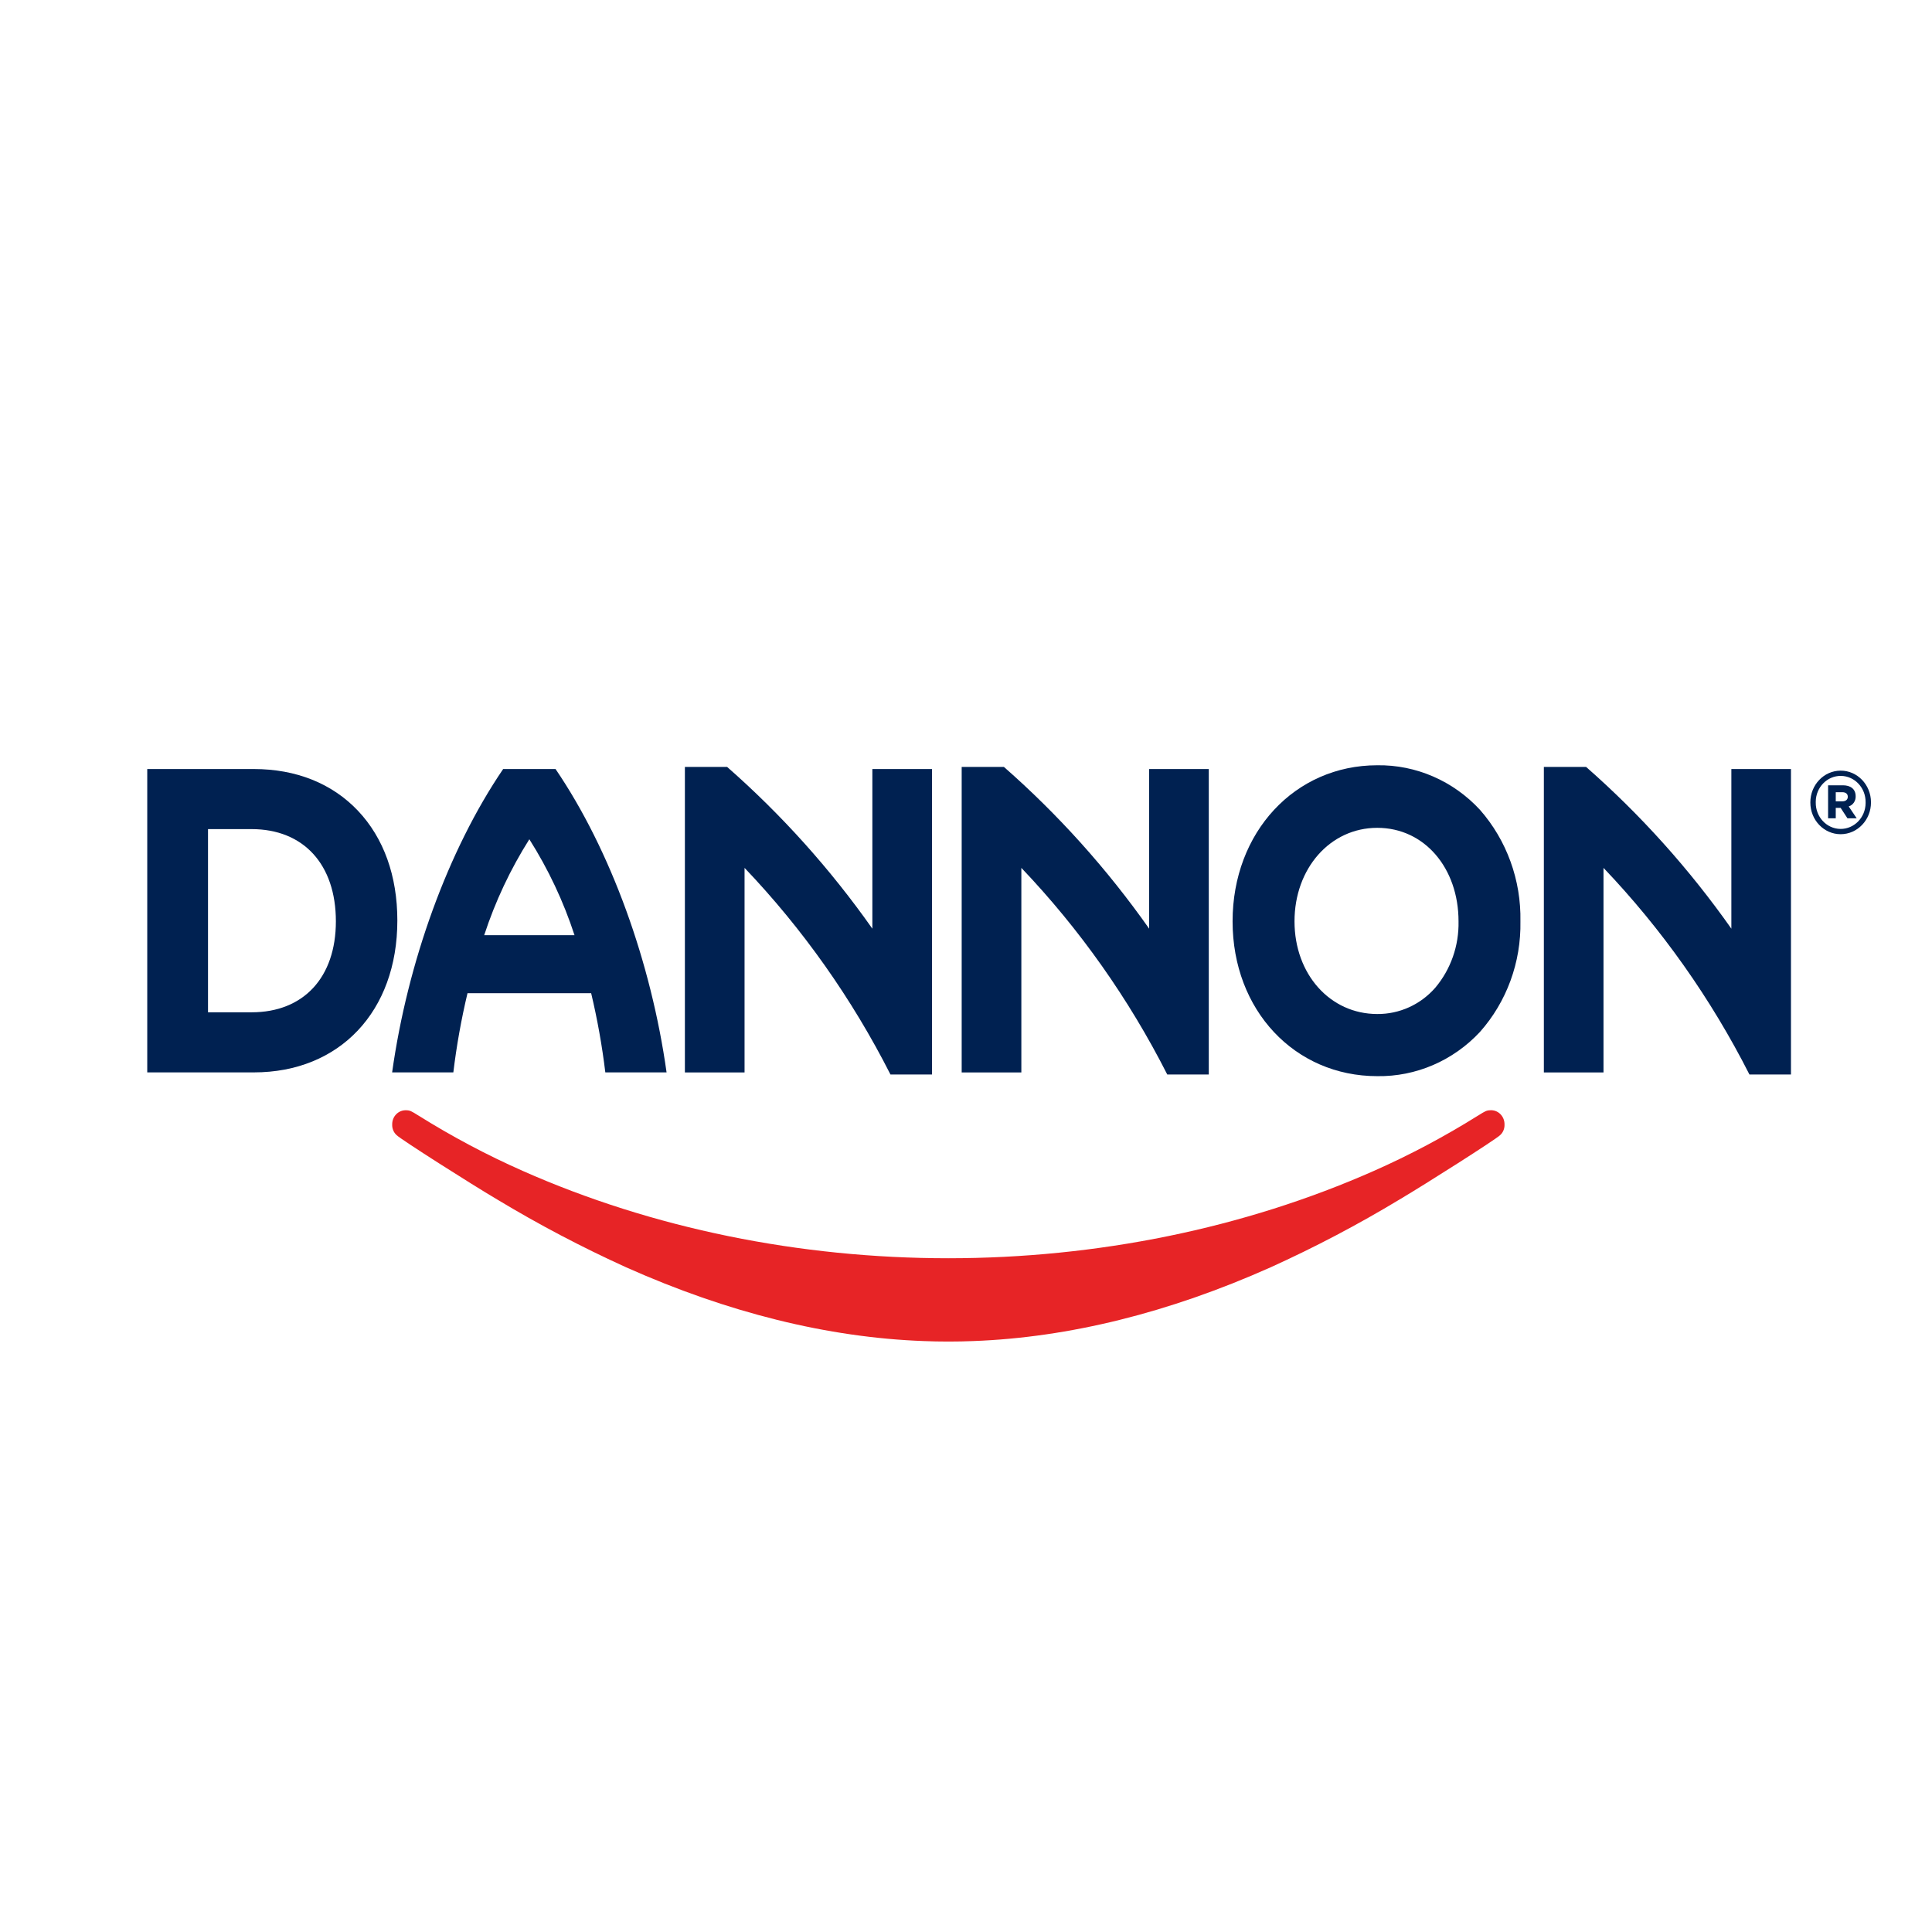 <?xml version="1.0" encoding="UTF-8"?>
<svg id="Layer_1" data-name="Layer 1" xmlns="http://www.w3.org/2000/svg" viewBox="0 0 600 600">
  <defs>
    <style>
      .cls-1, .cls-2 {
        fill: #002151;
      }

      .cls-1, .cls-3 {
        fill-rule: evenodd;
      }

      .cls-3 {
        fill: #e72426;
      }
    </style>
  </defs>
  <path class="cls-2" d="M562.22,249.26v-.06c-.01-5.43,4.19-9.85,9.39-9.87,5.2-.02,9.43,4.38,9.44,9.81v.06c.01,5.43-4.19,9.85-9.39,9.87-5.2.02-9.43-4.38-9.44-9.81ZM579.38,249.2v-.05c.05-4.47-3.37-8.13-7.65-8.19-4.27-.05-7.78,3.53-7.83,7.99,0,.08,0,.16,0,.24v.05c-.05,4.47,3.37,8.13,7.65,8.19,4.27.05,7.78-3.53,7.83-7.99,0-.08,0-.16,0-.24ZM567.74,243.88h4.6c2.27,0,3.95,1.08,3.95,3.4.06,1.45-.83,2.76-2.16,3.16l2.48,3.68h-2.87l-2.11-3.22h-1.52v3.22h-2.38v-10.24ZM572.17,248.86c1.08,0,1.68-.57,1.68-1.42,0-.9-.65-1.41-1.68-1.41h-2.06v2.83h2.06Z"/>
  <path class="cls-3" d="M462.95,344.8c-1.27,0-1.71.27-3.83,1.6l-.14.08c-10.37,6.49-21.16,12.22-32.29,17.14-40.38,17.88-86.04,27.13-132.19,27.14-46.15,0-91.82-9.25-132.19-27.14-11.13-4.92-21.92-10.65-32.29-17.14l-.14-.08c-2.13-1.33-2.56-1.6-3.83-1.6-2.3-.05-4.21,1.86-4.25,4.26,0,.06,0,.12,0,.18-.05,1.27.47,2.49,1.4,3.31,1.37,1.35,23.02,15.13,31.19,19.95,12.97,7.82,26.36,14.86,40.1,21.09,31.54,14.08,62.61,21.79,92.34,22.89,2.5.1,5,.15,7.51.15h.38c2.52,0,5.01-.05,7.51-.15,29.73-1.1,60.8-8.81,92.34-22.89,13.74-6.22,27.13-13.26,40.1-21.09,8.15-4.82,29.82-18.61,31.18-19.95.93-.82,1.44-2.04,1.39-3.31.05-2.41-1.78-4.4-4.08-4.45-.06,0-.13,0-.19,0Z"/>
  <g>
    <path class="cls-1" d="M111.16,251.78c-8.02-8.47-19.21-12.95-32.33-12.95h-33.1v94.21h33.1c26.66,0,44.57-18.95,44.57-47.17,0-13.84-4.23-25.62-12.24-34.09M104.31,286.13c0,17.42-10.03,28.25-26.18,28.25h-13.53v-56.89h13.53c16.15,0,26.18,10.97,26.18,28.64"/>
    <path class="cls-1" d="M188,333.04h19.01c-4.79-34.16-17.29-68.94-34.48-94.21h-16.27c-17.18,25.27-29.68,60.05-34.48,94.21h19.01c1-8.28,2.47-16.5,4.4-24.6h38.4c1.93,8.11,3.4,16.32,4.4,24.6M150.37,290.43c3.44-10.5,8.15-20.51,14.02-29.79,5.88,9.28,10.6,19.29,14.03,29.79h-28.05Z"/>
    <path class="cls-1" d="M270.92,288.41c-13.05-18.53-28.19-35.39-45.1-50.23h-13.12v94.87h18.53v-63.52c18.08,18.97,33.35,40.59,45.31,64.16h12.9v-94.86h-18.52v49.58Z"/>
    <path class="cls-1" d="M427.72,237.66c-25.62,0-44.93,20.84-44.93,48.47s19.31,48.08,44.93,48.08c12.01.18,23.56-4.79,31.89-13.73,8.31-9.36,12.81-21.66,12.57-34.35.25-12.78-4.25-25.17-12.57-34.64-8.31-8.99-19.86-14-31.89-13.83M445.72,306.77c-4.6,5.24-11.15,8.2-18,8.14-14.66,0-25.7-12.37-25.7-28.78s11.05-29.04,25.7-29.04,25.24,12.49,25.24,29.04c.16,7.57-2.42,14.92-7.23,20.63"/>
    <path class="cls-1" d="M356.88,288.41c-13.05-18.53-28.19-35.39-45.1-50.23h-13.12v94.87h18.53v-63.52c18.08,18.97,33.35,40.59,45.31,64.16h12.9v-94.86h-18.52v49.58Z"/>
    <path class="cls-1" d="M537.69,288.41c-13.05-18.53-28.2-35.39-45.11-50.23h-13.12v94.87h18.52v-63.52c18.09,18.97,33.36,40.59,45.32,64.16h12.9v-94.86h-18.51v49.58Z"/>
  </g>
</svg>